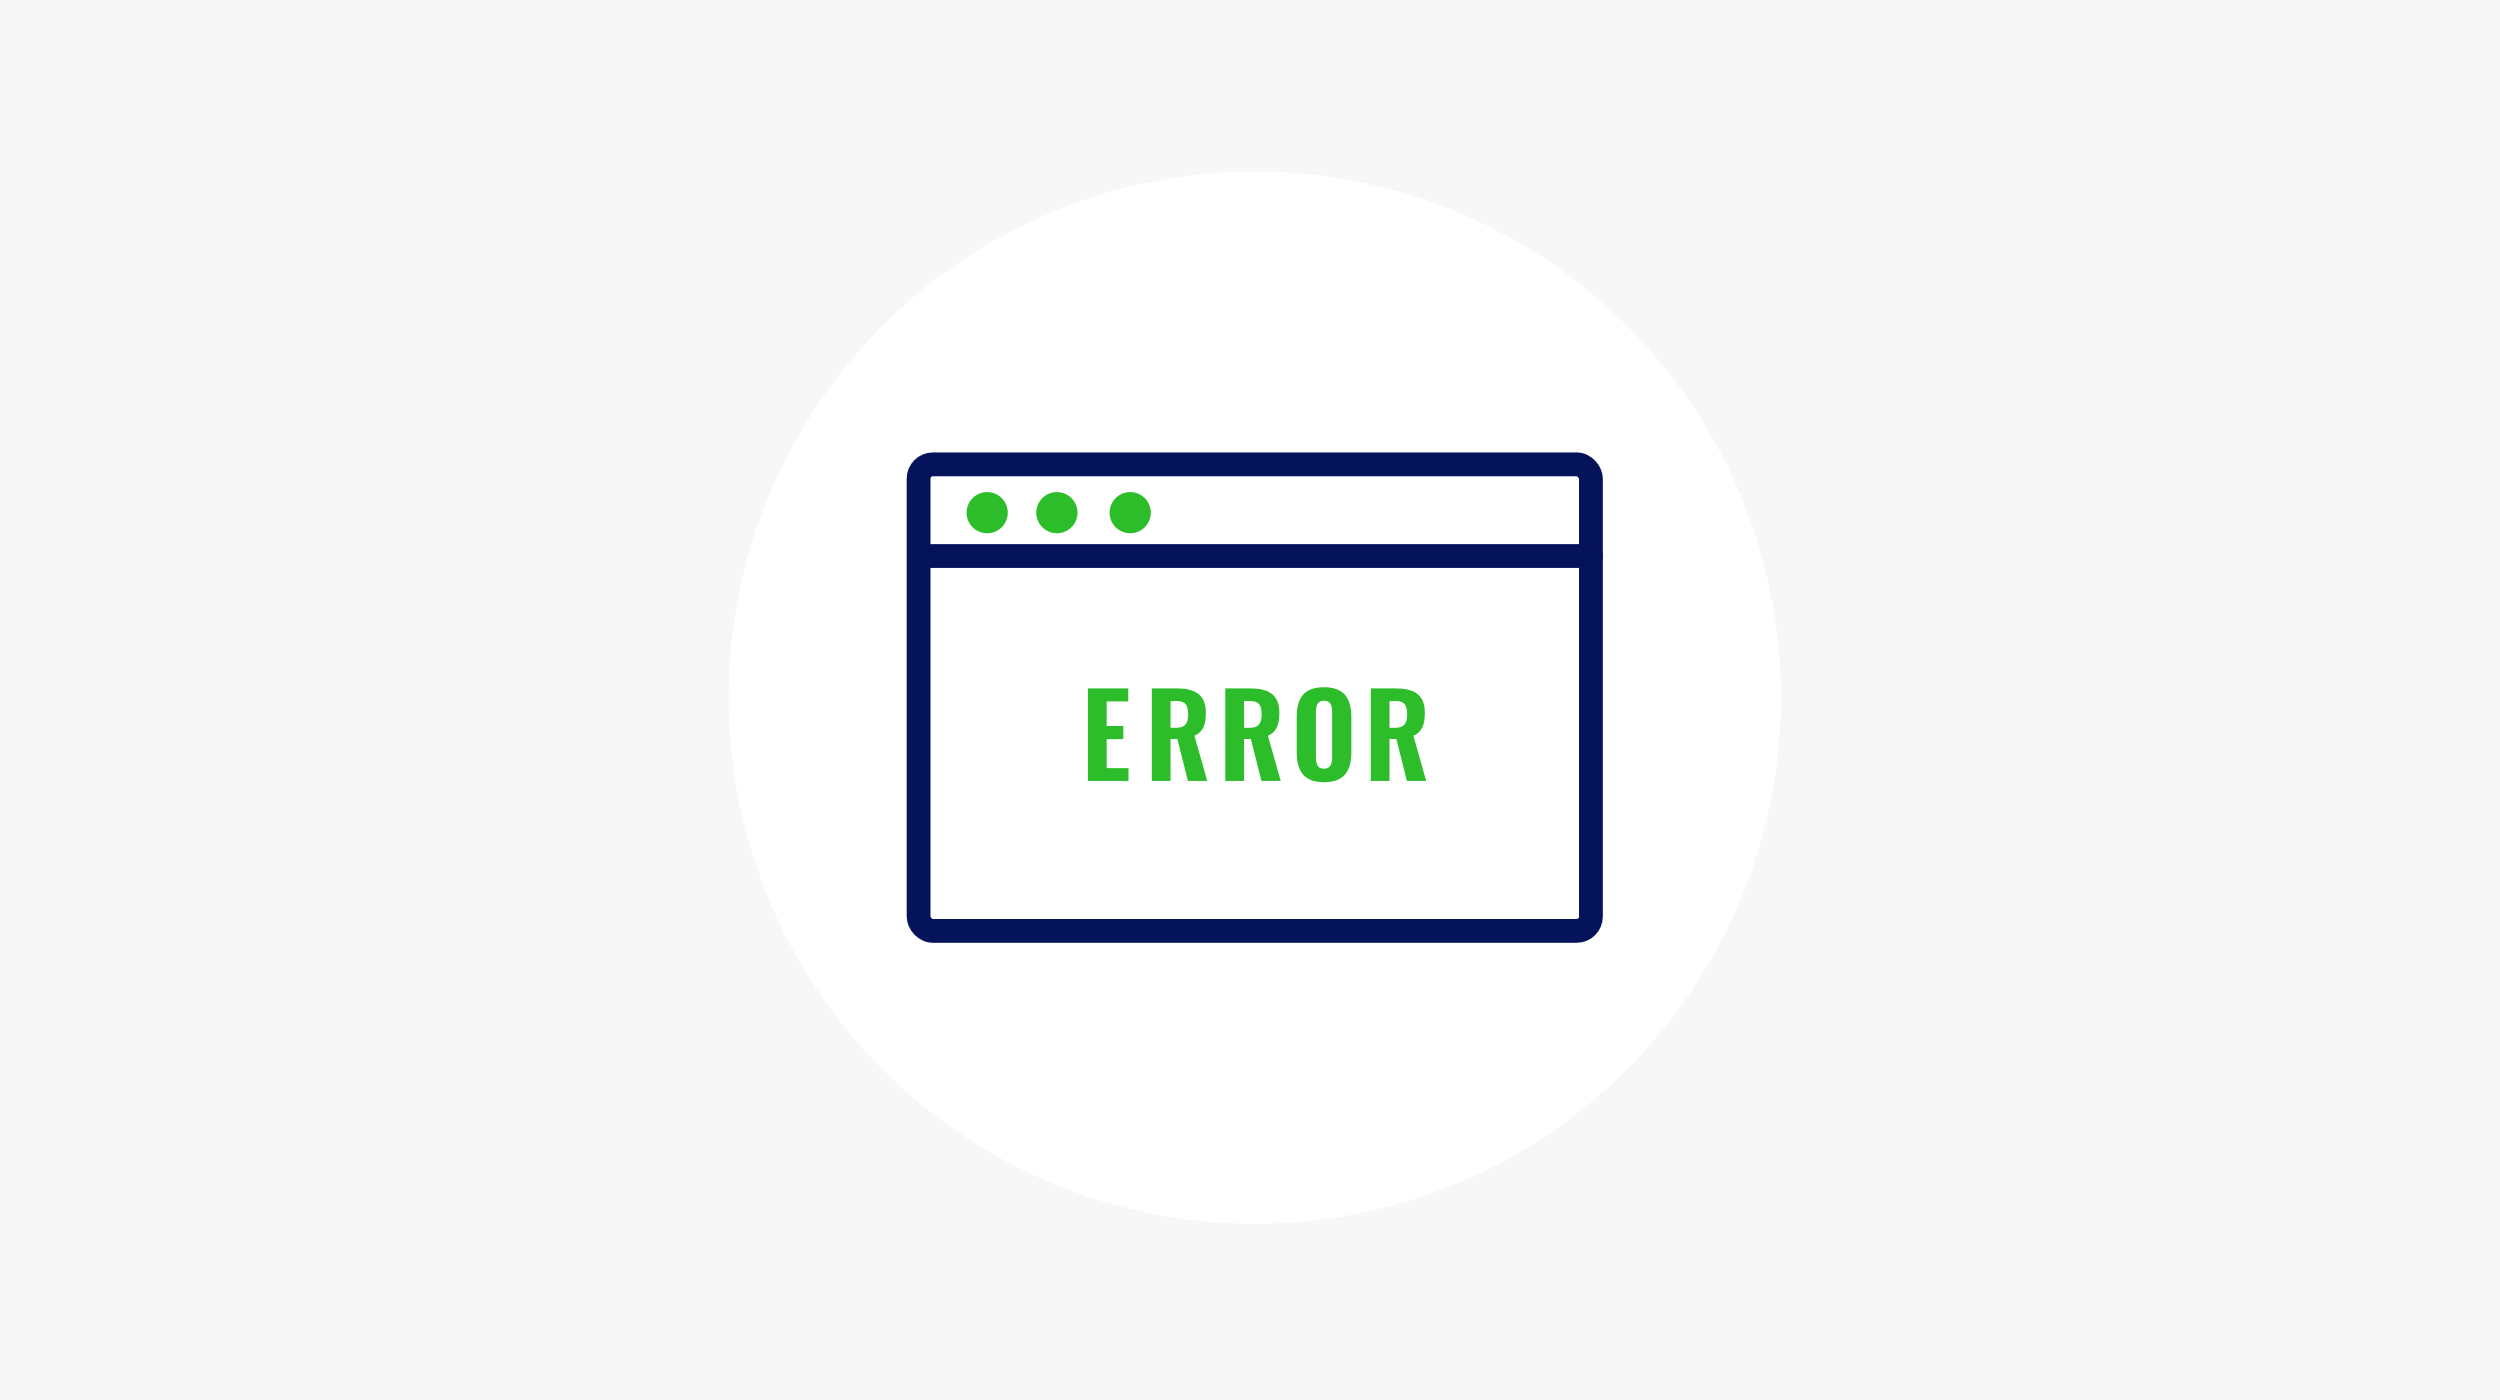 <?xml version="1.0" encoding="UTF-8"?> <svg xmlns="http://www.w3.org/2000/svg" id="ddos_ico2" width="525" height="294" viewBox="0 0 525 294"><rect id="img" width="525" height="294" fill="#f7f7f7"></rect><circle id="楕円形_569" data-name="楕円形 569" cx="110.5" cy="110.5" r="110.5" transform="translate(153 36)" fill="#fff"></circle><g id="グループ_10817" data-name="グループ 10817" transform="translate(-577.68 -912.264)"><rect id="長方形_27084" data-name="長方形 27084" width="141.189" height="97.977" rx="3" transform="translate(770.585 1009.775)" fill="none" stroke="#05135a" stroke-linecap="round" stroke-linejoin="round" stroke-width="5"></rect><line id="線_210" data-name="線 210" x2="138.406" transform="translate(773.368 1029.028)" fill="none" stroke="#05135a" stroke-linecap="round" stroke-linejoin="round" stroke-width="5"></line><circle id="楕円形_607" data-name="楕円形 607" cx="4.326" cy="4.326" r="4.326" transform="translate(780.661 1015.601)" fill="#2dbd2a"></circle><circle id="楕円形_608" data-name="楕円形 608" cx="4.326" cy="4.326" r="4.326" transform="translate(795.304 1015.601)" fill="#2dbd2a"></circle><circle id="楕円形_609" data-name="楕円形 609" cx="4.326" cy="4.326" r="4.326" transform="translate(810.698 1015.601)" fill="#2dbd2a"></circle></g><path id="パス_64458" data-name="パス 64458" d="M1.464,0h8.52V-2.688H5.4v-6.1H8.9v-2.76H5.4V-16.7H9.936V-19.44H1.464ZM14.88,0h3.936V-8.808h1.44L22.464,0H26.52L23.832-9.48c1.872-.84,2.4-2.448,2.4-4.824,0-3.984-2.4-5.136-6.312-5.136H14.88Zm3.936-11.16v-5.616h1.368c1.824,0,2.328.984,2.328,2.784,0,1.9-.624,2.832-2.52,2.832ZM30.312,0h3.936V-8.808h1.44L37.9,0h4.056L39.264-9.48c1.872-.84,2.4-2.448,2.4-4.824,0-3.984-2.4-5.136-6.312-5.136h-5.04Zm3.936-11.16v-5.616h1.368c1.824,0,2.328.984,2.328,2.784,0,1.9-.624,2.832-2.52,2.832ZM51.048.264c4.272,0,5.736-2.4,5.736-6.36v-7.272c0-3.96-1.464-6.312-5.736-6.312-4.3,0-5.736,2.328-5.736,6.312V-6.12C45.312-2.136,46.752.264,51.048.264Zm0-2.832c-1.536,0-1.7-1.248-1.7-2.568v-9.192c0-1.344.216-2.52,1.7-2.52s1.7,1.176,1.7,2.52v9.192C52.752-3.816,52.536-2.568,51.048-2.568ZM60.864,0H64.8V-8.808h1.44L68.448,0H72.5L69.816-9.48c1.872-.84,2.4-2.448,2.4-4.824,0-3.984-2.4-5.136-6.312-5.136h-5.04ZM64.8-11.16v-5.616h1.368c1.824,0,2.328.984,2.328,2.784,0,1.9-.624,2.832-2.52,2.832Z" transform="translate(227 164)" fill="#2dbd2a"></path></svg> 
